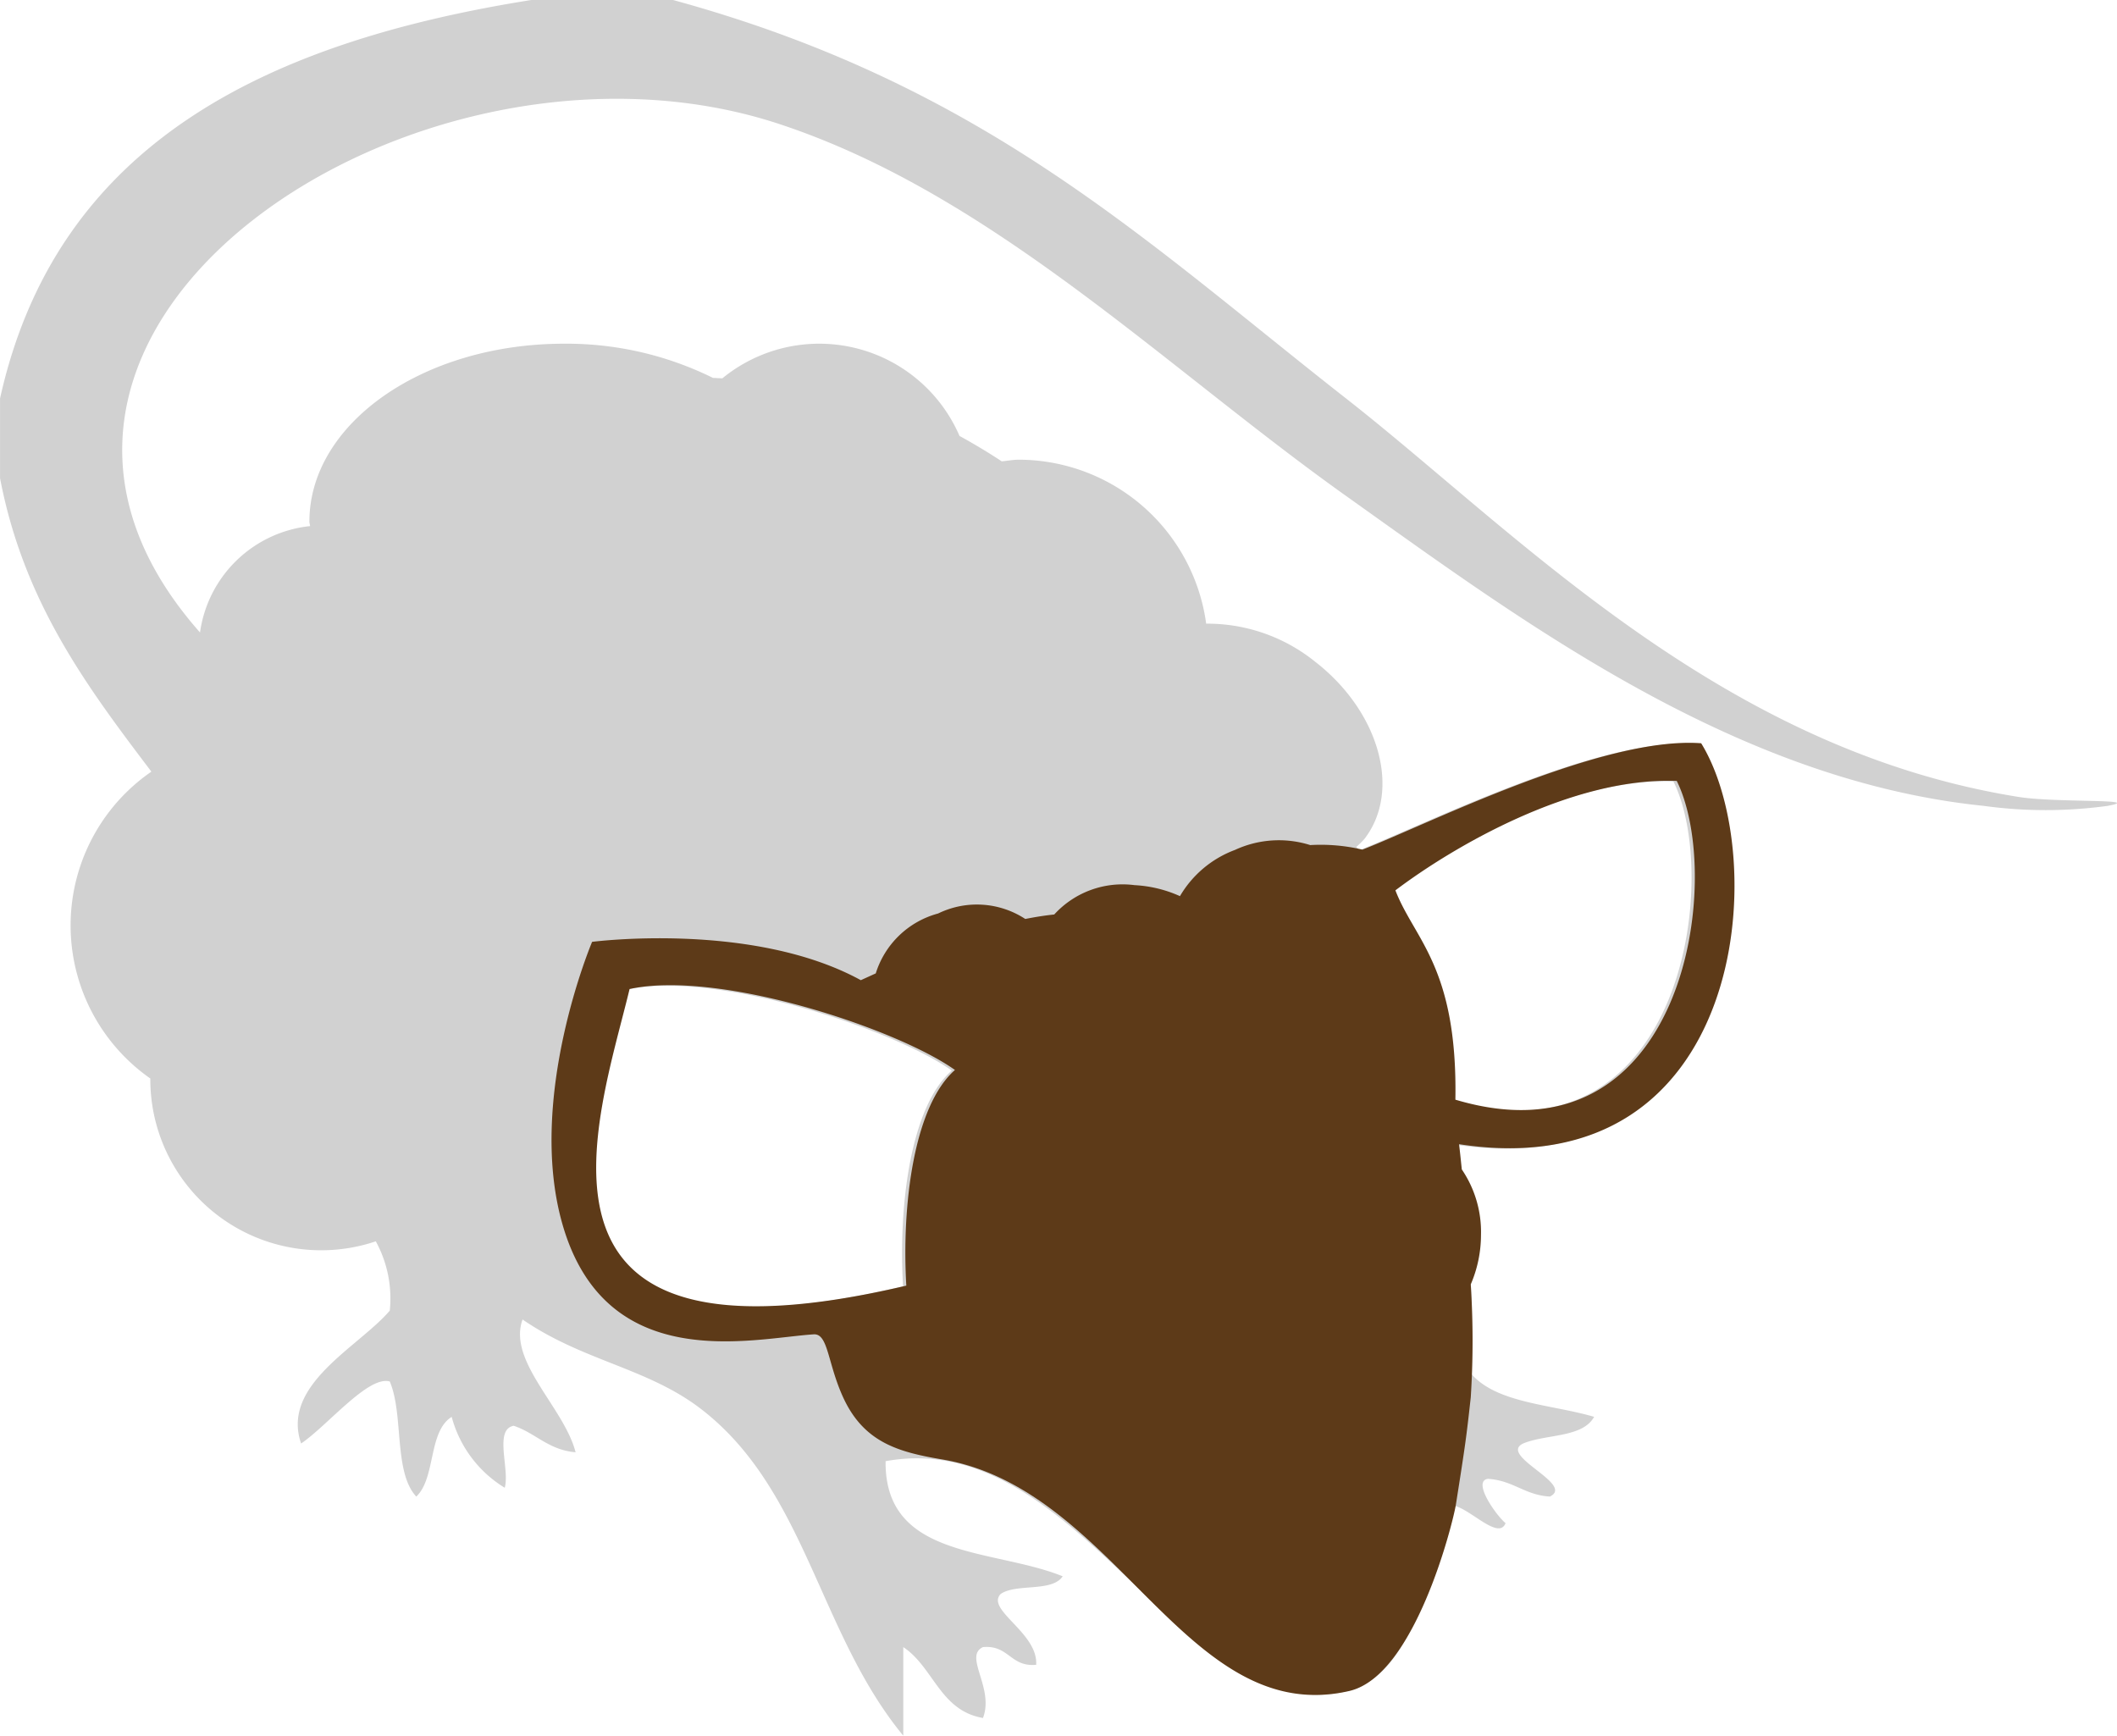 <svg xmlns="http://www.w3.org/2000/svg" width="57.714" height="47.317" viewBox="0 0 57.714 47.317">
  <g id="brown-r-caped" transform="translate(-977.623 -1900.512)">
    <path id="パス_107" data-name="パス 107" d="M552.217,277.576c-8.167-1.3-13.68-7.21-18.345-10.864-5.5-4.309-9.876-8.548-18.349-10.863h-3.863c-7.288,1.159-12.951,3.946-14.484,10.863v2.173c.648,3.394,2.384,5.7,4.126,8a5.092,5.092,0,0,0-.029,8.365,4.659,4.659,0,0,0,6.147,4.439,3.24,3.24,0,0,1,.381,1.89c-.857,1-2.971,2.016-2.417,3.621.723-.489,1.833-1.861,2.417-1.69.385.9.1,2.47.723,3.138.536-.507.32-1.772.965-2.173a3.244,3.244,0,0,0,1.446,1.932c.143-.5-.3-1.586.244-1.69.6.2.947.66,1.688.723-.312-1.22-1.859-2.478-1.446-3.62,1.641,1.128,3.382,1.317,4.83,2.413,2.9,2.2,3.225,6.113,5.549,8.933v-2.415c.825.544,1,1.733,2.173,1.932.314-.821-.538-1.684,0-1.932.707-.063.743.546,1.45.483.057-.876-1.385-1.5-.967-1.932.43-.293,1.4-.043,1.69-.481-1.89-.766-4.857-.456-4.828-3.138,5.256-.965,8.094,7.308,12.554,6.276,1.778-.413,2.22-3.014,2.9-5.07.454.051,1.254.969,1.448.483-.24-.193-.92-1.136-.485-1.208.688.039,1.008.444,1.692.483.7-.334-1.425-1.116-.725-1.448.629-.259,1.617-.153,1.932-.725-1.179-.348-2.692-.365-3.378-1.207a26.589,26.589,0,0,0-.4-6.213c7.874,1.2,8.526-7.807,6.606-10.927-2.69-.2-7.437,2.2-9.234,2.9l-.075-.092a2.47,2.47,0,0,0,.218-.214c1.014-1.309.413-3.474-1.344-4.834a4.679,4.679,0,0,0-2.969-1.036,5.165,5.165,0,0,0-5.109-4.47c-.159,0-.309.031-.464.045q-.563-.371-1.151-.692a4.166,4.166,0,0,0-6.465-1.572c-.085,0-.173-.01-.255-.01a9,9,0,0,0-4.064-.933c-3.834,0-6.94,2.171-6.94,4.85,0,.041.016.081.018.122a3.385,3.385,0,0,0-3,2.9c-7.349-8.3,5.983-17.1,15.793-13.861,5.787,1.91,10.491,6.61,15.451,10.139,4.812,3.425,10.607,7.756,17.383,8.449a12.4,12.4,0,0,0,3.378,0C555.685,277.621,553.233,277.737,552.217,277.576Zm-9.42-.422c1.311,2.645.242,10.562-6.032,8.691.059-3.62-1.124-4.37-1.637-5.706C536.687,278.959,539.949,277.044,542.8,277.154Zm-21,13.761c-11.043,2.6-8.424-4.455-7.546-8.088,2.454-.531,7.308,1.091,8.872,2.207C522.007,286.01,521.663,288.69,521.794,290.914Z" transform="translate(480.448 1644.663)" fill="#d1d1d1" fill-rule="evenodd"/>
    <path id="パス_110" data-name="パス 110" d="M536.17,266.166c-2.69-.2-7.437,2.2-9.235,2.9a4.95,4.95,0,0,0-1.423-.124,2.844,2.844,0,0,0-2.052.132,2.919,2.919,0,0,0-1.5,1.26,3.436,3.436,0,0,0-1.238-.3,2.522,2.522,0,0,0-2.189.8c-.236.024-.5.065-.79.122a2.41,2.41,0,0,0-2.376-.149,2.446,2.446,0,0,0-1.7,1.633l-.407.185c-2.95-1.615-7.326-1.045-7.326-1.045s-1.8,4.244-.808,7.7c1.187,4.138,5.182,3.107,6.848,3,.4-.028.375.79.81,1.731.572,1.236,1.535,1.484,2.708,1.682,4.777.814,6.63,7.339,11.089,6.308,1.78-.413,2.814-4.553,2.9-5.07.269-1.7.289-1.867.407-2.934a23.938,23.938,0,0,0,0-3.079,3.42,3.42,0,0,0,.279-1.35,3.029,3.029,0,0,0-.523-1.784c-.024-.23-.047-.46-.075-.688C537.436,278.3,538.09,269.286,536.17,266.166ZM514.5,280.952c-11.043,2.6-8.422-4.455-7.544-8.086,2.452-.532,7.306,1.089,8.87,2.207C514.714,276.05,514.37,278.728,514.5,280.952Zm14.969-5.07c.061-3.619-1.122-4.368-1.635-5.706,1.558-1.179,4.822-3.095,7.67-2.983C536.813,269.838,535.746,277.753,529.471,275.883Z" transform="translate(487.831 1654.608)" fill="#5d3a18" fill-rule="evenodd"/>
  </g>
</svg>
